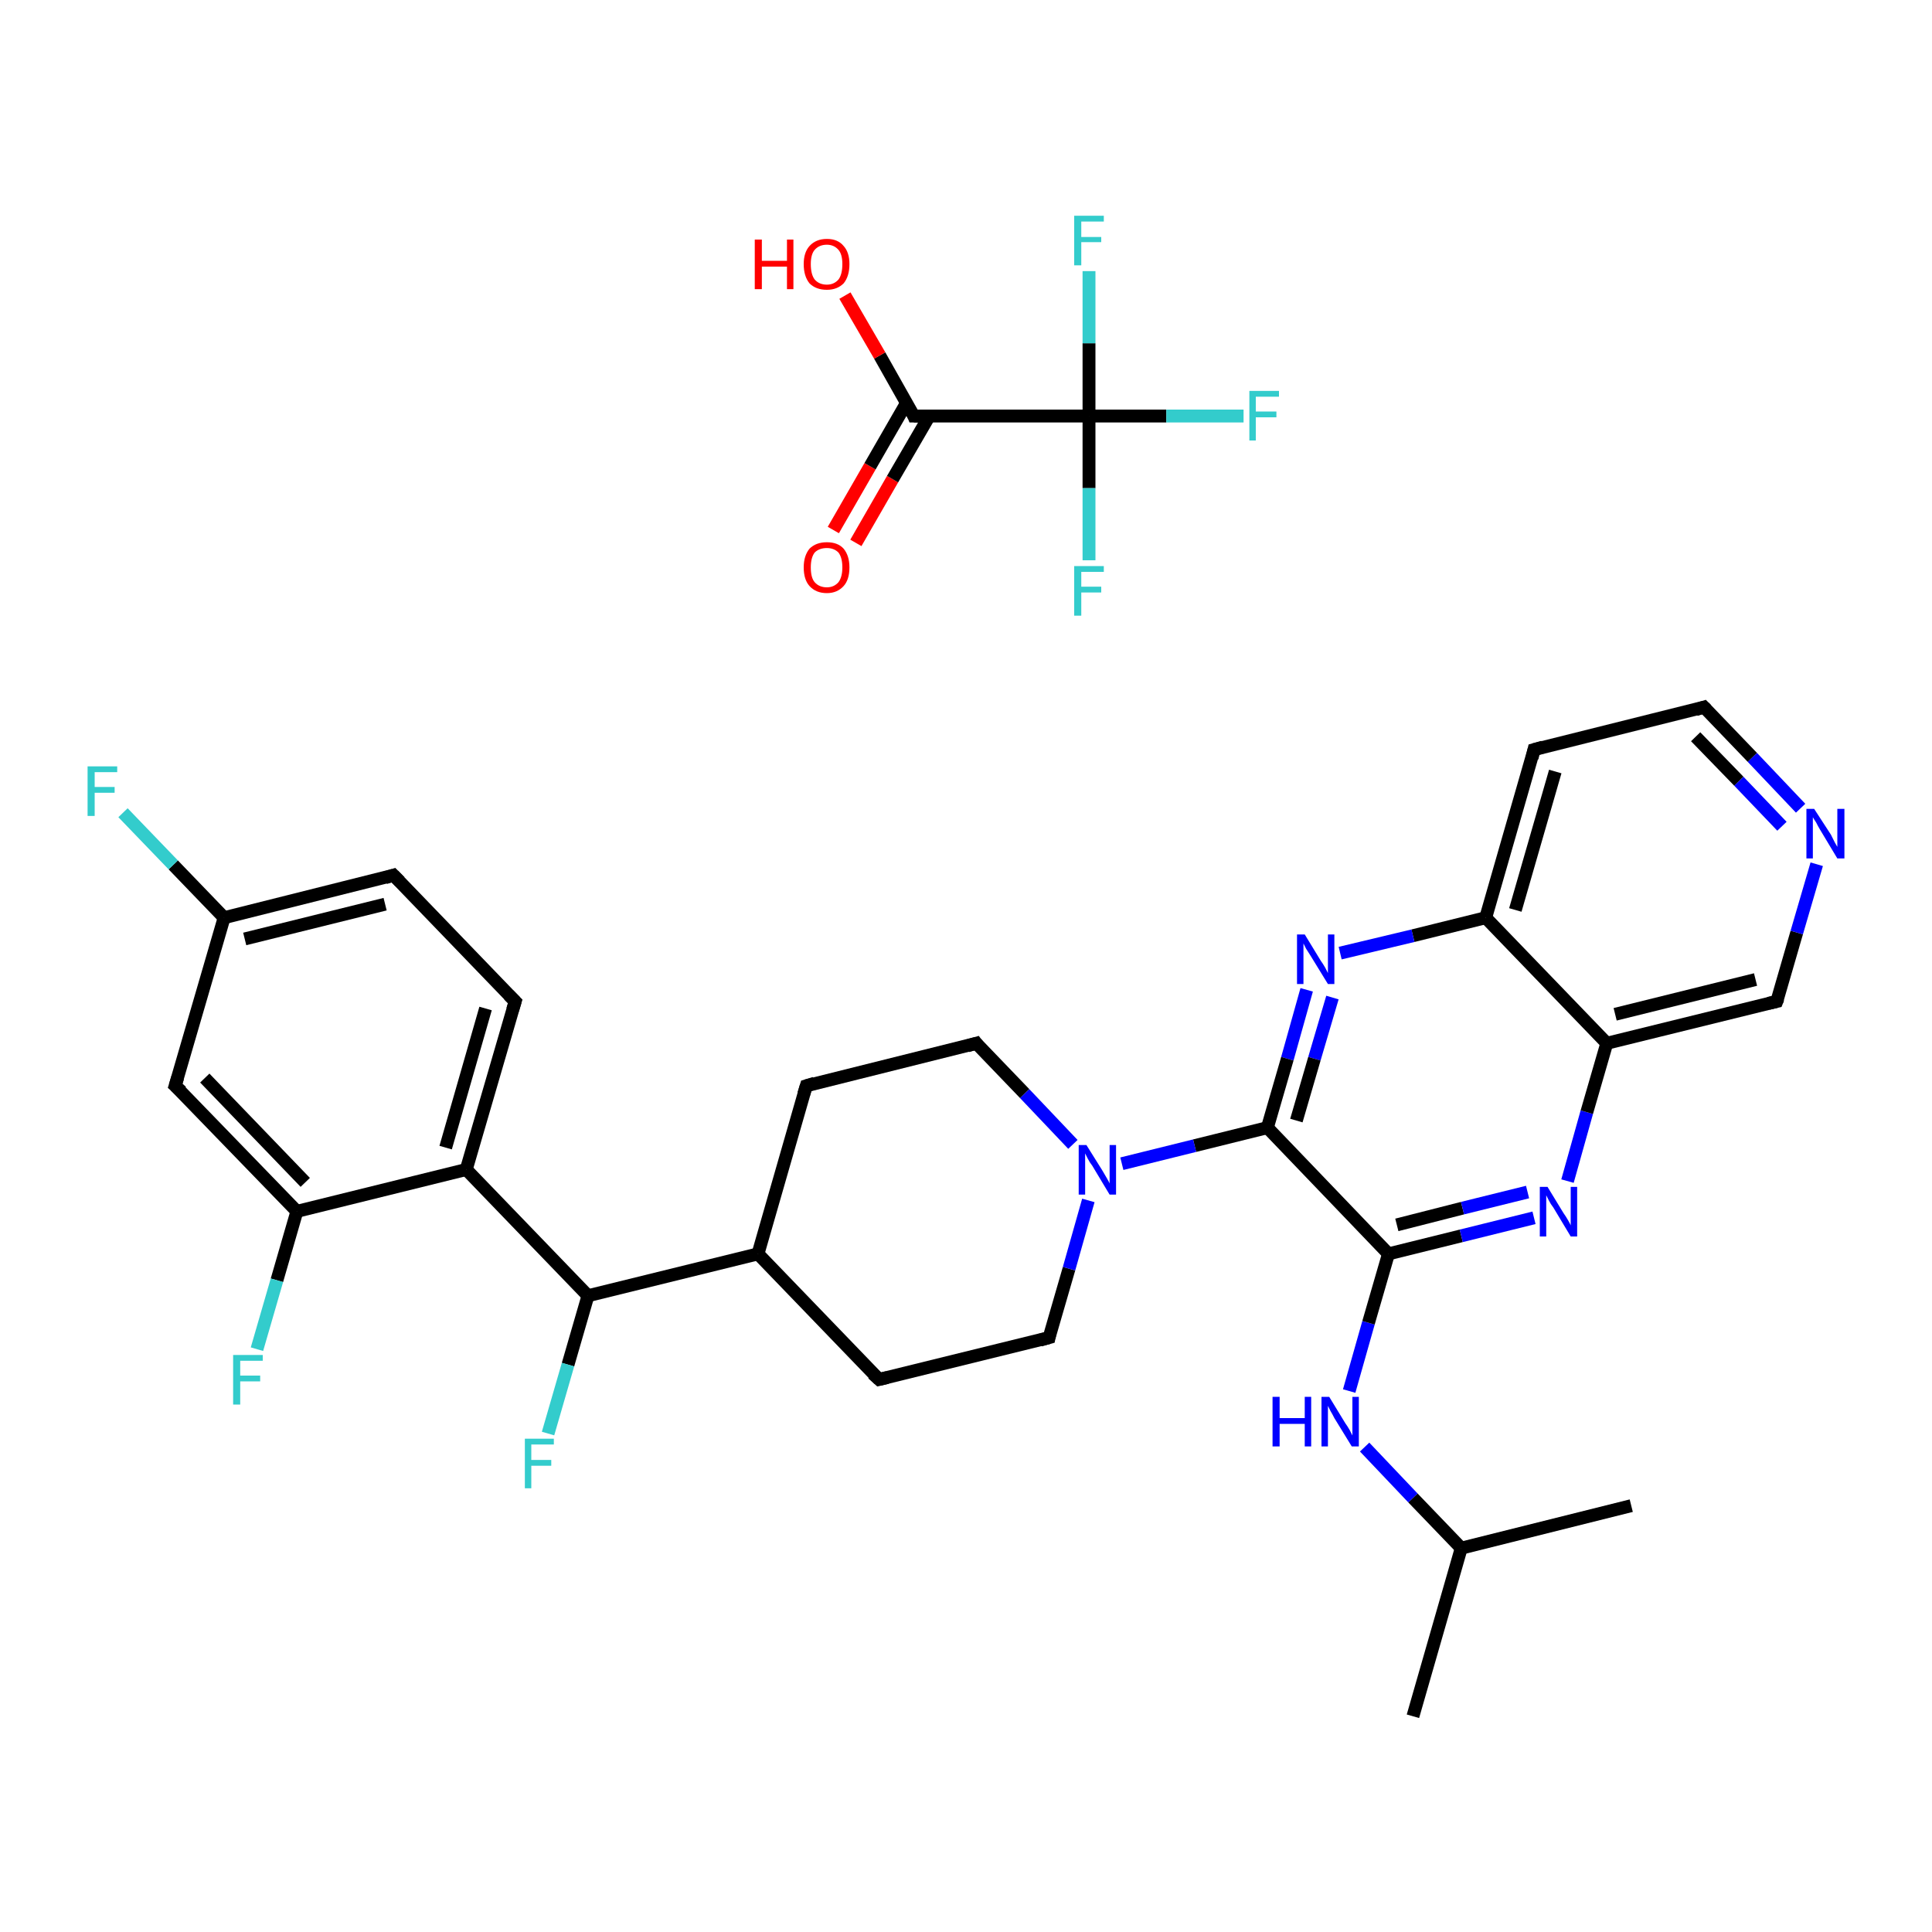 <?xml version='1.0' encoding='iso-8859-1'?>
<svg version='1.1' baseProfile='full'
              xmlns='http://www.w3.org/2000/svg'
                      xmlns:rdkit='http://www.rdkit.org/xml'
                      xmlns:xlink='http://www.w3.org/1999/xlink'
                  xml:space='preserve'
width='300px' height='300px' viewBox='0 0 300 300'>
<!-- END OF HEADER -->
<rect style='opacity:1.0;fill:#FFFFFF;stroke:none' width='300.0' height='300.0' x='0.0' y='0.0'> </rect>
<path class='bond-0 atom-0 atom-1' d='M 219.4,266.5 L 226.9,240.4' style='fill:none;fill-rule:evenodd;stroke:#000000;stroke-width:2.0px;stroke-linecap:butt;stroke-linejoin:miter;stroke-opacity:1' />
<path class='bond-1 atom-1 atom-2' d='M 226.9,240.4 L 253.3,233.8' style='fill:none;fill-rule:evenodd;stroke:#000000;stroke-width:2.0px;stroke-linecap:butt;stroke-linejoin:miter;stroke-opacity:1' />
<path class='bond-2 atom-1 atom-3' d='M 226.9,240.4 L 219.4,232.6' style='fill:none;fill-rule:evenodd;stroke:#000000;stroke-width:2.0px;stroke-linecap:butt;stroke-linejoin:miter;stroke-opacity:1' />
<path class='bond-2 atom-1 atom-3' d='M 219.4,232.6 L 211.9,224.7' style='fill:none;fill-rule:evenodd;stroke:#0000FF;stroke-width:2.0px;stroke-linecap:butt;stroke-linejoin:miter;stroke-opacity:1' />
<path class='bond-3 atom-3 atom-4' d='M 209.5,216.0 L 212.5,205.4' style='fill:none;fill-rule:evenodd;stroke:#0000FF;stroke-width:2.0px;stroke-linecap:butt;stroke-linejoin:miter;stroke-opacity:1' />
<path class='bond-3 atom-3 atom-4' d='M 212.5,205.4 L 215.6,194.7' style='fill:none;fill-rule:evenodd;stroke:#000000;stroke-width:2.0px;stroke-linecap:butt;stroke-linejoin:miter;stroke-opacity:1' />
<path class='bond-4 atom-4 atom-5' d='M 215.6,194.7 L 226.9,191.9' style='fill:none;fill-rule:evenodd;stroke:#000000;stroke-width:2.0px;stroke-linecap:butt;stroke-linejoin:miter;stroke-opacity:1' />
<path class='bond-4 atom-4 atom-5' d='M 226.9,191.9 L 238.2,189.1' style='fill:none;fill-rule:evenodd;stroke:#0000FF;stroke-width:2.0px;stroke-linecap:butt;stroke-linejoin:miter;stroke-opacity:1' />
<path class='bond-4 atom-4 atom-5' d='M 216.9,190.2 L 227.1,187.6' style='fill:none;fill-rule:evenodd;stroke:#000000;stroke-width:2.0px;stroke-linecap:butt;stroke-linejoin:miter;stroke-opacity:1' />
<path class='bond-4 atom-4 atom-5' d='M 227.1,187.6 L 237.2,185.1' style='fill:none;fill-rule:evenodd;stroke:#0000FF;stroke-width:2.0px;stroke-linecap:butt;stroke-linejoin:miter;stroke-opacity:1' />
<path class='bond-5 atom-5 atom-6' d='M 243.4,183.4 L 246.4,172.7' style='fill:none;fill-rule:evenodd;stroke:#0000FF;stroke-width:2.0px;stroke-linecap:butt;stroke-linejoin:miter;stroke-opacity:1' />
<path class='bond-5 atom-5 atom-6' d='M 246.4,172.7 L 249.5,162.0' style='fill:none;fill-rule:evenodd;stroke:#000000;stroke-width:2.0px;stroke-linecap:butt;stroke-linejoin:miter;stroke-opacity:1' />
<path class='bond-6 atom-6 atom-7' d='M 249.5,162.0 L 275.9,155.5' style='fill:none;fill-rule:evenodd;stroke:#000000;stroke-width:2.0px;stroke-linecap:butt;stroke-linejoin:miter;stroke-opacity:1' />
<path class='bond-6 atom-6 atom-7' d='M 250.8,157.5 L 272.6,152.1' style='fill:none;fill-rule:evenodd;stroke:#000000;stroke-width:2.0px;stroke-linecap:butt;stroke-linejoin:miter;stroke-opacity:1' />
<path class='bond-7 atom-7 atom-8' d='M 275.9,155.5 L 279.0,144.8' style='fill:none;fill-rule:evenodd;stroke:#000000;stroke-width:2.0px;stroke-linecap:butt;stroke-linejoin:miter;stroke-opacity:1' />
<path class='bond-7 atom-7 atom-8' d='M 279.0,144.8 L 282.1,134.2' style='fill:none;fill-rule:evenodd;stroke:#0000FF;stroke-width:2.0px;stroke-linecap:butt;stroke-linejoin:miter;stroke-opacity:1' />
<path class='bond-8 atom-8 atom-9' d='M 279.6,125.5 L 272.1,117.6' style='fill:none;fill-rule:evenodd;stroke:#0000FF;stroke-width:2.0px;stroke-linecap:butt;stroke-linejoin:miter;stroke-opacity:1' />
<path class='bond-8 atom-8 atom-9' d='M 272.1,117.6 L 264.6,109.8' style='fill:none;fill-rule:evenodd;stroke:#000000;stroke-width:2.0px;stroke-linecap:butt;stroke-linejoin:miter;stroke-opacity:1' />
<path class='bond-8 atom-8 atom-9' d='M 276.7,128.3 L 270.0,121.3' style='fill:none;fill-rule:evenodd;stroke:#0000FF;stroke-width:2.0px;stroke-linecap:butt;stroke-linejoin:miter;stroke-opacity:1' />
<path class='bond-8 atom-8 atom-9' d='M 270.0,121.3 L 263.3,114.4' style='fill:none;fill-rule:evenodd;stroke:#000000;stroke-width:2.0px;stroke-linecap:butt;stroke-linejoin:miter;stroke-opacity:1' />
<path class='bond-9 atom-9 atom-10' d='M 264.6,109.8 L 238.2,116.4' style='fill:none;fill-rule:evenodd;stroke:#000000;stroke-width:2.0px;stroke-linecap:butt;stroke-linejoin:miter;stroke-opacity:1' />
<path class='bond-10 atom-10 atom-11' d='M 238.2,116.4 L 230.7,142.5' style='fill:none;fill-rule:evenodd;stroke:#000000;stroke-width:2.0px;stroke-linecap:butt;stroke-linejoin:miter;stroke-opacity:1' />
<path class='bond-10 atom-10 atom-11' d='M 241.5,119.8 L 235.3,141.3' style='fill:none;fill-rule:evenodd;stroke:#000000;stroke-width:2.0px;stroke-linecap:butt;stroke-linejoin:miter;stroke-opacity:1' />
<path class='bond-11 atom-11 atom-12' d='M 230.7,142.5 L 219.4,145.3' style='fill:none;fill-rule:evenodd;stroke:#000000;stroke-width:2.0px;stroke-linecap:butt;stroke-linejoin:miter;stroke-opacity:1' />
<path class='bond-11 atom-11 atom-12' d='M 219.4,145.3 L 208.1,148.0' style='fill:none;fill-rule:evenodd;stroke:#0000FF;stroke-width:2.0px;stroke-linecap:butt;stroke-linejoin:miter;stroke-opacity:1' />
<path class='bond-12 atom-12 atom-13' d='M 202.9,153.7 L 199.9,164.4' style='fill:none;fill-rule:evenodd;stroke:#0000FF;stroke-width:2.0px;stroke-linecap:butt;stroke-linejoin:miter;stroke-opacity:1' />
<path class='bond-12 atom-12 atom-13' d='M 199.9,164.4 L 196.8,175.1' style='fill:none;fill-rule:evenodd;stroke:#000000;stroke-width:2.0px;stroke-linecap:butt;stroke-linejoin:miter;stroke-opacity:1' />
<path class='bond-12 atom-12 atom-13' d='M 206.9,154.9 L 204.1,164.4' style='fill:none;fill-rule:evenodd;stroke:#0000FF;stroke-width:2.0px;stroke-linecap:butt;stroke-linejoin:miter;stroke-opacity:1' />
<path class='bond-12 atom-12 atom-13' d='M 204.1,164.4 L 201.3,174.0' style='fill:none;fill-rule:evenodd;stroke:#000000;stroke-width:2.0px;stroke-linecap:butt;stroke-linejoin:miter;stroke-opacity:1' />
<path class='bond-13 atom-13 atom-14' d='M 196.8,175.1 L 185.5,177.9' style='fill:none;fill-rule:evenodd;stroke:#000000;stroke-width:2.0px;stroke-linecap:butt;stroke-linejoin:miter;stroke-opacity:1' />
<path class='bond-13 atom-13 atom-14' d='M 185.5,177.9 L 174.2,180.7' style='fill:none;fill-rule:evenodd;stroke:#0000FF;stroke-width:2.0px;stroke-linecap:butt;stroke-linejoin:miter;stroke-opacity:1' />
<path class='bond-14 atom-14 atom-15' d='M 166.6,177.7 L 159.1,169.8' style='fill:none;fill-rule:evenodd;stroke:#0000FF;stroke-width:2.0px;stroke-linecap:butt;stroke-linejoin:miter;stroke-opacity:1' />
<path class='bond-14 atom-14 atom-15' d='M 159.1,169.8 L 151.6,162.0' style='fill:none;fill-rule:evenodd;stroke:#000000;stroke-width:2.0px;stroke-linecap:butt;stroke-linejoin:miter;stroke-opacity:1' />
<path class='bond-15 atom-15 atom-16' d='M 151.6,162.0 L 125.2,168.6' style='fill:none;fill-rule:evenodd;stroke:#000000;stroke-width:2.0px;stroke-linecap:butt;stroke-linejoin:miter;stroke-opacity:1' />
<path class='bond-16 atom-16 atom-17' d='M 125.2,168.6 L 117.7,194.7' style='fill:none;fill-rule:evenodd;stroke:#000000;stroke-width:2.0px;stroke-linecap:butt;stroke-linejoin:miter;stroke-opacity:1' />
<path class='bond-17 atom-17 atom-18' d='M 117.7,194.7 L 91.3,201.2' style='fill:none;fill-rule:evenodd;stroke:#000000;stroke-width:2.0px;stroke-linecap:butt;stroke-linejoin:miter;stroke-opacity:1' />
<path class='bond-18 atom-18 atom-19' d='M 91.3,201.2 L 88.2,211.9' style='fill:none;fill-rule:evenodd;stroke:#000000;stroke-width:2.0px;stroke-linecap:butt;stroke-linejoin:miter;stroke-opacity:1' />
<path class='bond-18 atom-18 atom-19' d='M 88.2,211.9 L 85.1,222.6' style='fill:none;fill-rule:evenodd;stroke:#33CCCC;stroke-width:2.0px;stroke-linecap:butt;stroke-linejoin:miter;stroke-opacity:1' />
<path class='bond-19 atom-18 atom-20' d='M 91.3,201.2 L 72.4,181.6' style='fill:none;fill-rule:evenodd;stroke:#000000;stroke-width:2.0px;stroke-linecap:butt;stroke-linejoin:miter;stroke-opacity:1' />
<path class='bond-20 atom-20 atom-21' d='M 72.4,181.6 L 80.0,155.5' style='fill:none;fill-rule:evenodd;stroke:#000000;stroke-width:2.0px;stroke-linecap:butt;stroke-linejoin:miter;stroke-opacity:1' />
<path class='bond-20 atom-20 atom-21' d='M 69.2,178.2 L 75.4,156.6' style='fill:none;fill-rule:evenodd;stroke:#000000;stroke-width:2.0px;stroke-linecap:butt;stroke-linejoin:miter;stroke-opacity:1' />
<path class='bond-21 atom-21 atom-22' d='M 80.0,155.5 L 61.1,135.9' style='fill:none;fill-rule:evenodd;stroke:#000000;stroke-width:2.0px;stroke-linecap:butt;stroke-linejoin:miter;stroke-opacity:1' />
<path class='bond-22 atom-22 atom-23' d='M 61.1,135.9 L 34.8,142.5' style='fill:none;fill-rule:evenodd;stroke:#000000;stroke-width:2.0px;stroke-linecap:butt;stroke-linejoin:miter;stroke-opacity:1' />
<path class='bond-22 atom-22 atom-23' d='M 59.8,140.4 L 38.0,145.8' style='fill:none;fill-rule:evenodd;stroke:#000000;stroke-width:2.0px;stroke-linecap:butt;stroke-linejoin:miter;stroke-opacity:1' />
<path class='bond-23 atom-23 atom-24' d='M 34.8,142.5 L 26.9,134.3' style='fill:none;fill-rule:evenodd;stroke:#000000;stroke-width:2.0px;stroke-linecap:butt;stroke-linejoin:miter;stroke-opacity:1' />
<path class='bond-23 atom-23 atom-24' d='M 26.9,134.3 L 19.1,126.2' style='fill:none;fill-rule:evenodd;stroke:#33CCCC;stroke-width:2.0px;stroke-linecap:butt;stroke-linejoin:miter;stroke-opacity:1' />
<path class='bond-24 atom-23 atom-25' d='M 34.8,142.5 L 27.2,168.6' style='fill:none;fill-rule:evenodd;stroke:#000000;stroke-width:2.0px;stroke-linecap:butt;stroke-linejoin:miter;stroke-opacity:1' />
<path class='bond-25 atom-25 atom-26' d='M 27.2,168.6 L 46.1,188.1' style='fill:none;fill-rule:evenodd;stroke:#000000;stroke-width:2.0px;stroke-linecap:butt;stroke-linejoin:miter;stroke-opacity:1' />
<path class='bond-25 atom-25 atom-26' d='M 31.8,167.4 L 47.4,183.6' style='fill:none;fill-rule:evenodd;stroke:#000000;stroke-width:2.0px;stroke-linecap:butt;stroke-linejoin:miter;stroke-opacity:1' />
<path class='bond-26 atom-26 atom-27' d='M 46.1,188.1 L 43.0,198.8' style='fill:none;fill-rule:evenodd;stroke:#000000;stroke-width:2.0px;stroke-linecap:butt;stroke-linejoin:miter;stroke-opacity:1' />
<path class='bond-26 atom-26 atom-27' d='M 43.0,198.8 L 39.9,209.5' style='fill:none;fill-rule:evenodd;stroke:#33CCCC;stroke-width:2.0px;stroke-linecap:butt;stroke-linejoin:miter;stroke-opacity:1' />
<path class='bond-27 atom-17 atom-28' d='M 117.7,194.7 L 136.5,214.2' style='fill:none;fill-rule:evenodd;stroke:#000000;stroke-width:2.0px;stroke-linecap:butt;stroke-linejoin:miter;stroke-opacity:1' />
<path class='bond-28 atom-28 atom-29' d='M 136.5,214.2 L 162.9,207.7' style='fill:none;fill-rule:evenodd;stroke:#000000;stroke-width:2.0px;stroke-linecap:butt;stroke-linejoin:miter;stroke-opacity:1' />
<path class='bond-29 atom-30 atom-31' d='M 129.4,82.3 L 135.1,72.4' style='fill:none;fill-rule:evenodd;stroke:#FF0000;stroke-width:2.0px;stroke-linecap:butt;stroke-linejoin:miter;stroke-opacity:1' />
<path class='bond-29 atom-30 atom-31' d='M 135.1,72.4 L 140.8,62.5' style='fill:none;fill-rule:evenodd;stroke:#000000;stroke-width:2.0px;stroke-linecap:butt;stroke-linejoin:miter;stroke-opacity:1' />
<path class='bond-29 atom-30 atom-31' d='M 132.9,84.3 L 138.6,74.4' style='fill:none;fill-rule:evenodd;stroke:#FF0000;stroke-width:2.0px;stroke-linecap:butt;stroke-linejoin:miter;stroke-opacity:1' />
<path class='bond-29 atom-30 atom-31' d='M 138.6,74.4 L 144.3,64.6' style='fill:none;fill-rule:evenodd;stroke:#000000;stroke-width:2.0px;stroke-linecap:butt;stroke-linejoin:miter;stroke-opacity:1' />
<path class='bond-30 atom-31 atom-32' d='M 141.9,64.6 L 136.6,55.2' style='fill:none;fill-rule:evenodd;stroke:#000000;stroke-width:2.0px;stroke-linecap:butt;stroke-linejoin:miter;stroke-opacity:1' />
<path class='bond-30 atom-31 atom-32' d='M 136.6,55.2 L 131.2,45.9' style='fill:none;fill-rule:evenodd;stroke:#FF0000;stroke-width:2.0px;stroke-linecap:butt;stroke-linejoin:miter;stroke-opacity:1' />
<path class='bond-31 atom-31 atom-33' d='M 141.9,64.6 L 169.1,64.6' style='fill:none;fill-rule:evenodd;stroke:#000000;stroke-width:2.0px;stroke-linecap:butt;stroke-linejoin:miter;stroke-opacity:1' />
<path class='bond-32 atom-33 atom-34' d='M 169.1,64.6 L 181.1,64.6' style='fill:none;fill-rule:evenodd;stroke:#000000;stroke-width:2.0px;stroke-linecap:butt;stroke-linejoin:miter;stroke-opacity:1' />
<path class='bond-32 atom-33 atom-34' d='M 181.1,64.6 L 193.1,64.6' style='fill:none;fill-rule:evenodd;stroke:#33CCCC;stroke-width:2.0px;stroke-linecap:butt;stroke-linejoin:miter;stroke-opacity:1' />
<path class='bond-33 atom-33 atom-35' d='M 169.1,64.6 L 169.1,75.8' style='fill:none;fill-rule:evenodd;stroke:#000000;stroke-width:2.0px;stroke-linecap:butt;stroke-linejoin:miter;stroke-opacity:1' />
<path class='bond-33 atom-33 atom-35' d='M 169.1,75.8 L 169.1,87.0' style='fill:none;fill-rule:evenodd;stroke:#33CCCC;stroke-width:2.0px;stroke-linecap:butt;stroke-linejoin:miter;stroke-opacity:1' />
<path class='bond-34 atom-33 atom-36' d='M 169.1,64.6 L 169.1,53.3' style='fill:none;fill-rule:evenodd;stroke:#000000;stroke-width:2.0px;stroke-linecap:butt;stroke-linejoin:miter;stroke-opacity:1' />
<path class='bond-34 atom-33 atom-36' d='M 169.1,53.3 L 169.1,42.1' style='fill:none;fill-rule:evenodd;stroke:#33CCCC;stroke-width:2.0px;stroke-linecap:butt;stroke-linejoin:miter;stroke-opacity:1' />
<path class='bond-35 atom-13 atom-4' d='M 196.8,175.1 L 215.6,194.7' style='fill:none;fill-rule:evenodd;stroke:#000000;stroke-width:2.0px;stroke-linecap:butt;stroke-linejoin:miter;stroke-opacity:1' />
<path class='bond-36 atom-29 atom-14' d='M 162.9,207.7 L 166.0,197.0' style='fill:none;fill-rule:evenodd;stroke:#000000;stroke-width:2.0px;stroke-linecap:butt;stroke-linejoin:miter;stroke-opacity:1' />
<path class='bond-36 atom-29 atom-14' d='M 166.0,197.0 L 169.0,186.4' style='fill:none;fill-rule:evenodd;stroke:#0000FF;stroke-width:2.0px;stroke-linecap:butt;stroke-linejoin:miter;stroke-opacity:1' />
<path class='bond-37 atom-11 atom-6' d='M 230.7,142.5 L 249.5,162.0' style='fill:none;fill-rule:evenodd;stroke:#000000;stroke-width:2.0px;stroke-linecap:butt;stroke-linejoin:miter;stroke-opacity:1' />
<path class='bond-38 atom-26 atom-20' d='M 46.1,188.1 L 72.4,181.6' style='fill:none;fill-rule:evenodd;stroke:#000000;stroke-width:2.0px;stroke-linecap:butt;stroke-linejoin:miter;stroke-opacity:1' />
<path d='M 274.6,155.8 L 275.9,155.5 L 276.1,155.0' style='fill:none;stroke:#000000;stroke-width:2.0px;stroke-linecap:butt;stroke-linejoin:miter;stroke-opacity:1;' />
<path d='M 265.0,110.2 L 264.6,109.8 L 263.3,110.2' style='fill:none;stroke:#000000;stroke-width:2.0px;stroke-linecap:butt;stroke-linejoin:miter;stroke-opacity:1;' />
<path d='M 239.6,116.0 L 238.2,116.4 L 237.9,117.7' style='fill:none;stroke:#000000;stroke-width:2.0px;stroke-linecap:butt;stroke-linejoin:miter;stroke-opacity:1;' />
<path d='M 151.9,162.4 L 151.6,162.0 L 150.2,162.4' style='fill:none;stroke:#000000;stroke-width:2.0px;stroke-linecap:butt;stroke-linejoin:miter;stroke-opacity:1;' />
<path d='M 126.5,168.2 L 125.2,168.6 L 124.8,169.9' style='fill:none;stroke:#000000;stroke-width:2.0px;stroke-linecap:butt;stroke-linejoin:miter;stroke-opacity:1;' />
<path d='M 79.6,156.8 L 80.0,155.5 L 79.0,154.5' style='fill:none;stroke:#000000;stroke-width:2.0px;stroke-linecap:butt;stroke-linejoin:miter;stroke-opacity:1;' />
<path d='M 62.1,136.9 L 61.1,135.9 L 59.8,136.3' style='fill:none;stroke:#000000;stroke-width:2.0px;stroke-linecap:butt;stroke-linejoin:miter;stroke-opacity:1;' />
<path d='M 27.6,167.3 L 27.2,168.6 L 28.2,169.5' style='fill:none;stroke:#000000;stroke-width:2.0px;stroke-linecap:butt;stroke-linejoin:miter;stroke-opacity:1;' />
<path d='M 135.5,213.3 L 136.5,214.2 L 137.8,213.9' style='fill:none;stroke:#000000;stroke-width:2.0px;stroke-linecap:butt;stroke-linejoin:miter;stroke-opacity:1;' />
<path d='M 161.5,208.1 L 162.9,207.7 L 163.0,207.2' style='fill:none;stroke:#000000;stroke-width:2.0px;stroke-linecap:butt;stroke-linejoin:miter;stroke-opacity:1;' />
<path d='M 141.7,64.1 L 141.9,64.6 L 143.3,64.6' style='fill:none;stroke:#000000;stroke-width:2.0px;stroke-linecap:butt;stroke-linejoin:miter;stroke-opacity:1;' />
<path class='atom-3' d='M 197.6 216.9
L 198.7 216.9
L 198.7 220.2
L 202.6 220.2
L 202.6 216.9
L 203.6 216.9
L 203.6 224.6
L 202.6 224.6
L 202.6 221.1
L 198.7 221.1
L 198.7 224.6
L 197.6 224.6
L 197.6 216.9
' fill='#0000FF'/>
<path class='atom-3' d='M 206.4 216.9
L 208.9 221.0
Q 209.2 221.4, 209.6 222.1
Q 210.0 222.9, 210.0 222.9
L 210.0 216.9
L 211.0 216.9
L 211.0 224.6
L 209.9 224.6
L 207.2 220.2
Q 206.9 219.6, 206.6 219.1
Q 206.3 218.5, 206.2 218.3
L 206.2 224.6
L 205.2 224.6
L 205.2 216.9
L 206.4 216.9
' fill='#0000FF'/>
<path class='atom-5' d='M 240.3 184.3
L 242.8 188.4
Q 243.1 188.8, 243.5 189.5
Q 243.9 190.2, 243.9 190.3
L 243.9 184.3
L 244.9 184.3
L 244.9 192.0
L 243.9 192.0
L 241.2 187.5
Q 240.8 187.0, 240.5 186.4
Q 240.2 185.8, 240.1 185.6
L 240.1 192.0
L 239.1 192.0
L 239.1 184.3
L 240.3 184.3
' fill='#0000FF'/>
<path class='atom-8' d='M 281.7 125.6
L 284.3 129.6
Q 284.5 130.0, 284.9 130.8
Q 285.3 131.5, 285.3 131.5
L 285.3 125.6
L 286.4 125.6
L 286.4 133.3
L 285.3 133.3
L 282.6 128.8
Q 282.3 128.3, 282.0 127.7
Q 281.6 127.1, 281.5 126.9
L 281.5 133.3
L 280.5 133.3
L 280.5 125.6
L 281.7 125.6
' fill='#0000FF'/>
<path class='atom-12' d='M 202.6 145.1
L 205.1 149.2
Q 205.4 149.6, 205.8 150.3
Q 206.2 151.1, 206.2 151.1
L 206.2 145.1
L 207.2 145.1
L 207.2 152.8
L 206.2 152.8
L 203.5 148.4
Q 203.2 147.9, 202.8 147.3
Q 202.5 146.7, 202.4 146.5
L 202.4 152.8
L 201.4 152.8
L 201.4 145.1
L 202.6 145.1
' fill='#0000FF'/>
<path class='atom-14' d='M 168.7 177.8
L 171.2 181.8
Q 171.5 182.3, 171.9 183.0
Q 172.3 183.7, 172.3 183.8
L 172.3 177.8
L 173.3 177.8
L 173.3 185.5
L 172.3 185.5
L 169.6 181.0
Q 169.2 180.5, 168.9 179.9
Q 168.6 179.3, 168.5 179.1
L 168.5 185.5
L 167.5 185.5
L 167.5 177.8
L 168.7 177.8
' fill='#0000FF'/>
<path class='atom-19' d='M 81.5 223.4
L 86.0 223.4
L 86.0 224.3
L 82.5 224.3
L 82.5 226.7
L 85.6 226.7
L 85.6 227.6
L 82.5 227.6
L 82.5 231.1
L 81.5 231.1
L 81.5 223.4
' fill='#33CCCC'/>
<path class='atom-24' d='M 13.6 119.0
L 18.2 119.0
L 18.2 119.9
L 14.7 119.9
L 14.7 122.2
L 17.8 122.2
L 17.8 123.1
L 14.7 123.1
L 14.7 126.7
L 13.6 126.7
L 13.6 119.0
' fill='#33CCCC'/>
<path class='atom-27' d='M 36.2 210.4
L 40.8 210.4
L 40.8 211.3
L 37.3 211.3
L 37.3 213.6
L 40.4 213.6
L 40.4 214.5
L 37.3 214.5
L 37.3 218.1
L 36.2 218.1
L 36.2 210.4
' fill='#33CCCC'/>
<path class='atom-30' d='M 124.8 88.1
Q 124.8 86.3, 125.7 85.2
Q 126.7 84.2, 128.4 84.2
Q 130.1 84.2, 131.0 85.2
Q 131.9 86.3, 131.9 88.1
Q 131.9 90.0, 131.0 91.0
Q 130.0 92.1, 128.4 92.1
Q 126.7 92.1, 125.7 91.0
Q 124.8 90.0, 124.8 88.1
M 128.4 91.2
Q 129.5 91.2, 130.2 90.4
Q 130.8 89.6, 130.8 88.1
Q 130.8 86.6, 130.2 85.8
Q 129.5 85.1, 128.4 85.1
Q 127.2 85.1, 126.5 85.8
Q 125.9 86.6, 125.9 88.1
Q 125.9 89.7, 126.5 90.4
Q 127.2 91.2, 128.4 91.2
' fill='#FF0000'/>
<path class='atom-32' d='M 117.2 37.2
L 118.3 37.2
L 118.3 40.5
L 122.2 40.5
L 122.2 37.2
L 123.2 37.2
L 123.2 44.9
L 122.2 44.9
L 122.2 41.4
L 118.3 41.4
L 118.3 44.9
L 117.2 44.9
L 117.2 37.2
' fill='#FF0000'/>
<path class='atom-32' d='M 124.8 41.0
Q 124.8 39.2, 125.7 38.2
Q 126.7 37.1, 128.4 37.1
Q 130.1 37.1, 131.0 38.2
Q 131.9 39.2, 131.9 41.0
Q 131.9 42.9, 131.0 44.0
Q 130.0 45.0, 128.4 45.0
Q 126.7 45.0, 125.7 44.0
Q 124.8 42.9, 124.8 41.0
M 128.4 44.2
Q 129.5 44.2, 130.2 43.4
Q 130.8 42.6, 130.8 41.0
Q 130.8 39.5, 130.2 38.8
Q 129.5 38.0, 128.4 38.0
Q 127.2 38.0, 126.5 38.8
Q 125.9 39.5, 125.9 41.0
Q 125.9 42.6, 126.5 43.4
Q 127.2 44.2, 128.4 44.2
' fill='#FF0000'/>
<path class='atom-34' d='M 194.0 60.7
L 198.6 60.7
L 198.6 61.6
L 195.0 61.6
L 195.0 63.9
L 198.2 63.9
L 198.2 64.8
L 195.0 64.8
L 195.0 68.4
L 194.0 68.4
L 194.0 60.7
' fill='#33CCCC'/>
<path class='atom-35' d='M 166.8 87.9
L 171.4 87.9
L 171.4 88.8
L 167.9 88.8
L 167.9 91.1
L 171.0 91.1
L 171.0 92.0
L 167.9 92.0
L 167.9 95.6
L 166.8 95.6
L 166.8 87.9
' fill='#33CCCC'/>
<path class='atom-36' d='M 166.8 33.5
L 171.4 33.5
L 171.4 34.4
L 167.9 34.4
L 167.9 36.8
L 171.0 36.8
L 171.0 37.6
L 167.9 37.6
L 167.9 41.2
L 166.8 41.2
L 166.8 33.5
' fill='#33CCCC'/>
</svg>
